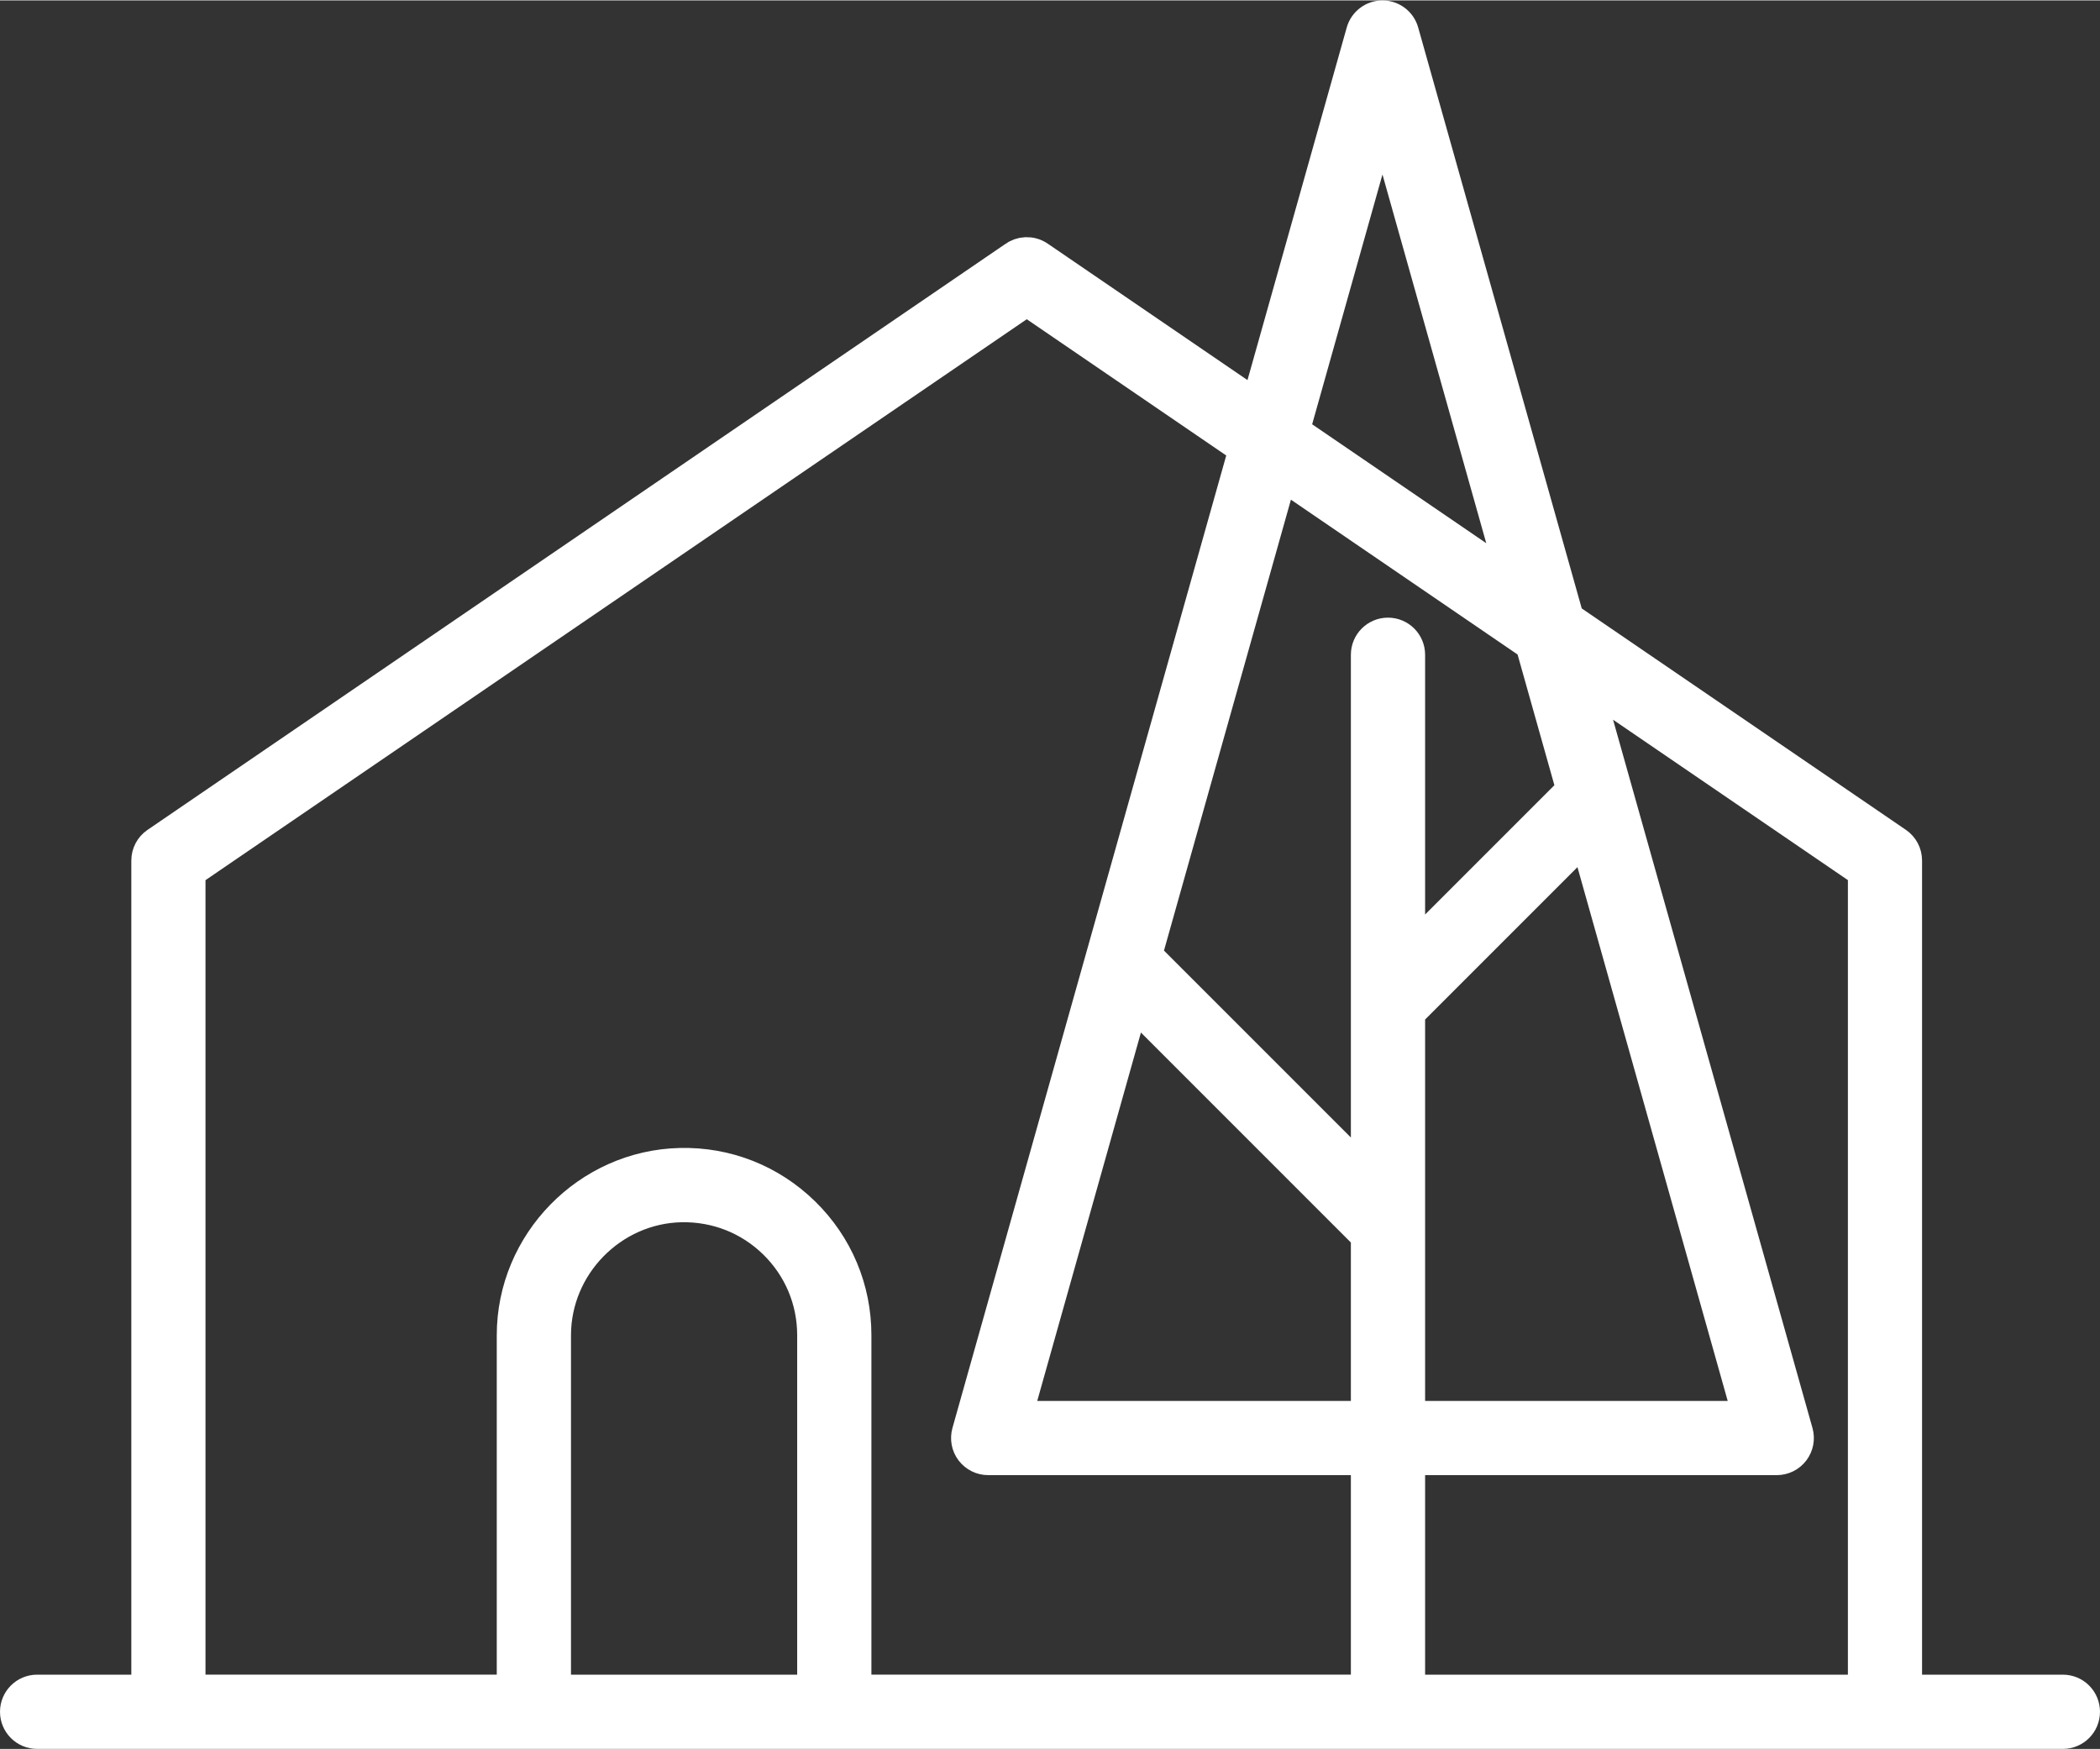 <svg xmlns="http://www.w3.org/2000/svg" xmlns:xlink="http://www.w3.org/1999/xlink" xmlns:xodm="http://www.corel.com/coreldraw/odm/2003" xml:space="preserve" width="0.874in" height="0.728in" style="shape-rendering:geometricPrecision; text-rendering:geometricPrecision; image-rendering:optimizeQuality; fill-rule:evenodd; clip-rule:evenodd" viewBox="0 0 1938.54 1613.96"><rect x="0" y="0" width="1938.54" height="1613.96" fill="#333333" stroke="none"/> <defs>  <style type="text/css">       .str0 {stroke:white;stroke-width:30.8;stroke-miterlimit:2.613}    .fil0 {fill:white}     </style> </defs> <g id="Layer_x0020_1">    <path class="fil0 str0" d="M1258.02 29.16l-97.44 346.12 -202.15 -138.08c-6.94,-4.7 -15.83,-4.19 -22.14,0.63l-791.45 540.55c-5.14,3.49 -8.21,9.34 -8.21,15.56l0 766.88 -102.38 0c-10.42,0 -18.85,8.45 -18.85,18.87 0,10.41 8.43,18.86 18.85,18.86l1870.03 0c10.42,0 18.85,-8.45 18.85,-18.86 0,-10.42 -8.43,-18.87 -18.85,-18.87l-145.41 0 0 -766.92c0,-6.24 -3.06,-12.03 -8.19,-15.56l-303.86 -207.54 -152.5 -541.63c-2.26,-8.14 -9.71,-13.77 -18.16,-13.77 -8.43,0 -15.85,5.67 -18.16,13.77zm4.39 1316.69l-350.21 0c-5.88,0 -11.45,-2.77 -15.03,-7.45 -3.58,-4.7 -4.71,-10.8 -3.13,-16.5l255.74 -908.31 -201.96 -137.95 -773.52 528.28 0 756.88 299.67 0 0 -328.7c0,-84.91 69.07,-155.54 154,-157.44 42.68,-0.99 83.07,14.99 113.63,44.84 30.57,29.85 47.41,69.89 47.41,112.6l0 328.7 473.4 0 0 -214.97zm0 -37.71l-325.25 0 108.35 -384.91 216.9 216.91 0 168zm0 -221.38l-205.19 -205.18 125.44 -445.53 231.55 158.16 37.94 134.72 -152.01 152.01 0 -276.94c0,-10.42 -8.45,-18.85 -18.87,-18.85 -10.42,0 -18.85,8.43 -18.85,18.85l0 482.76zm37.73 -152.45l163.73 -163.74 151.33 537.57 -315.06 0 0 -373.83zm0 411.54l0 214.97 421.08 0 0 -756.93 -258.48 -176.53 195.56 694.55c1.61,5.7 0.43,11.79 -3.12,16.5 -3.58,4.71 -9.15,7.45 -15.04,7.45l-340.01 0zm-23.96 -1241.99l-82.73 293.88 204.85 139.91 -122.12 -433.79zm-764.48 1456.96l0 -328.7c0,-64.54 52.57,-118.3 117.13,-119.71 32.64,-0.58 63.18,11.41 86.44,34.13 23.25,22.72 36.02,53.15 36.02,85.64l0 328.64 -239.59 0z"></path> </g></svg>